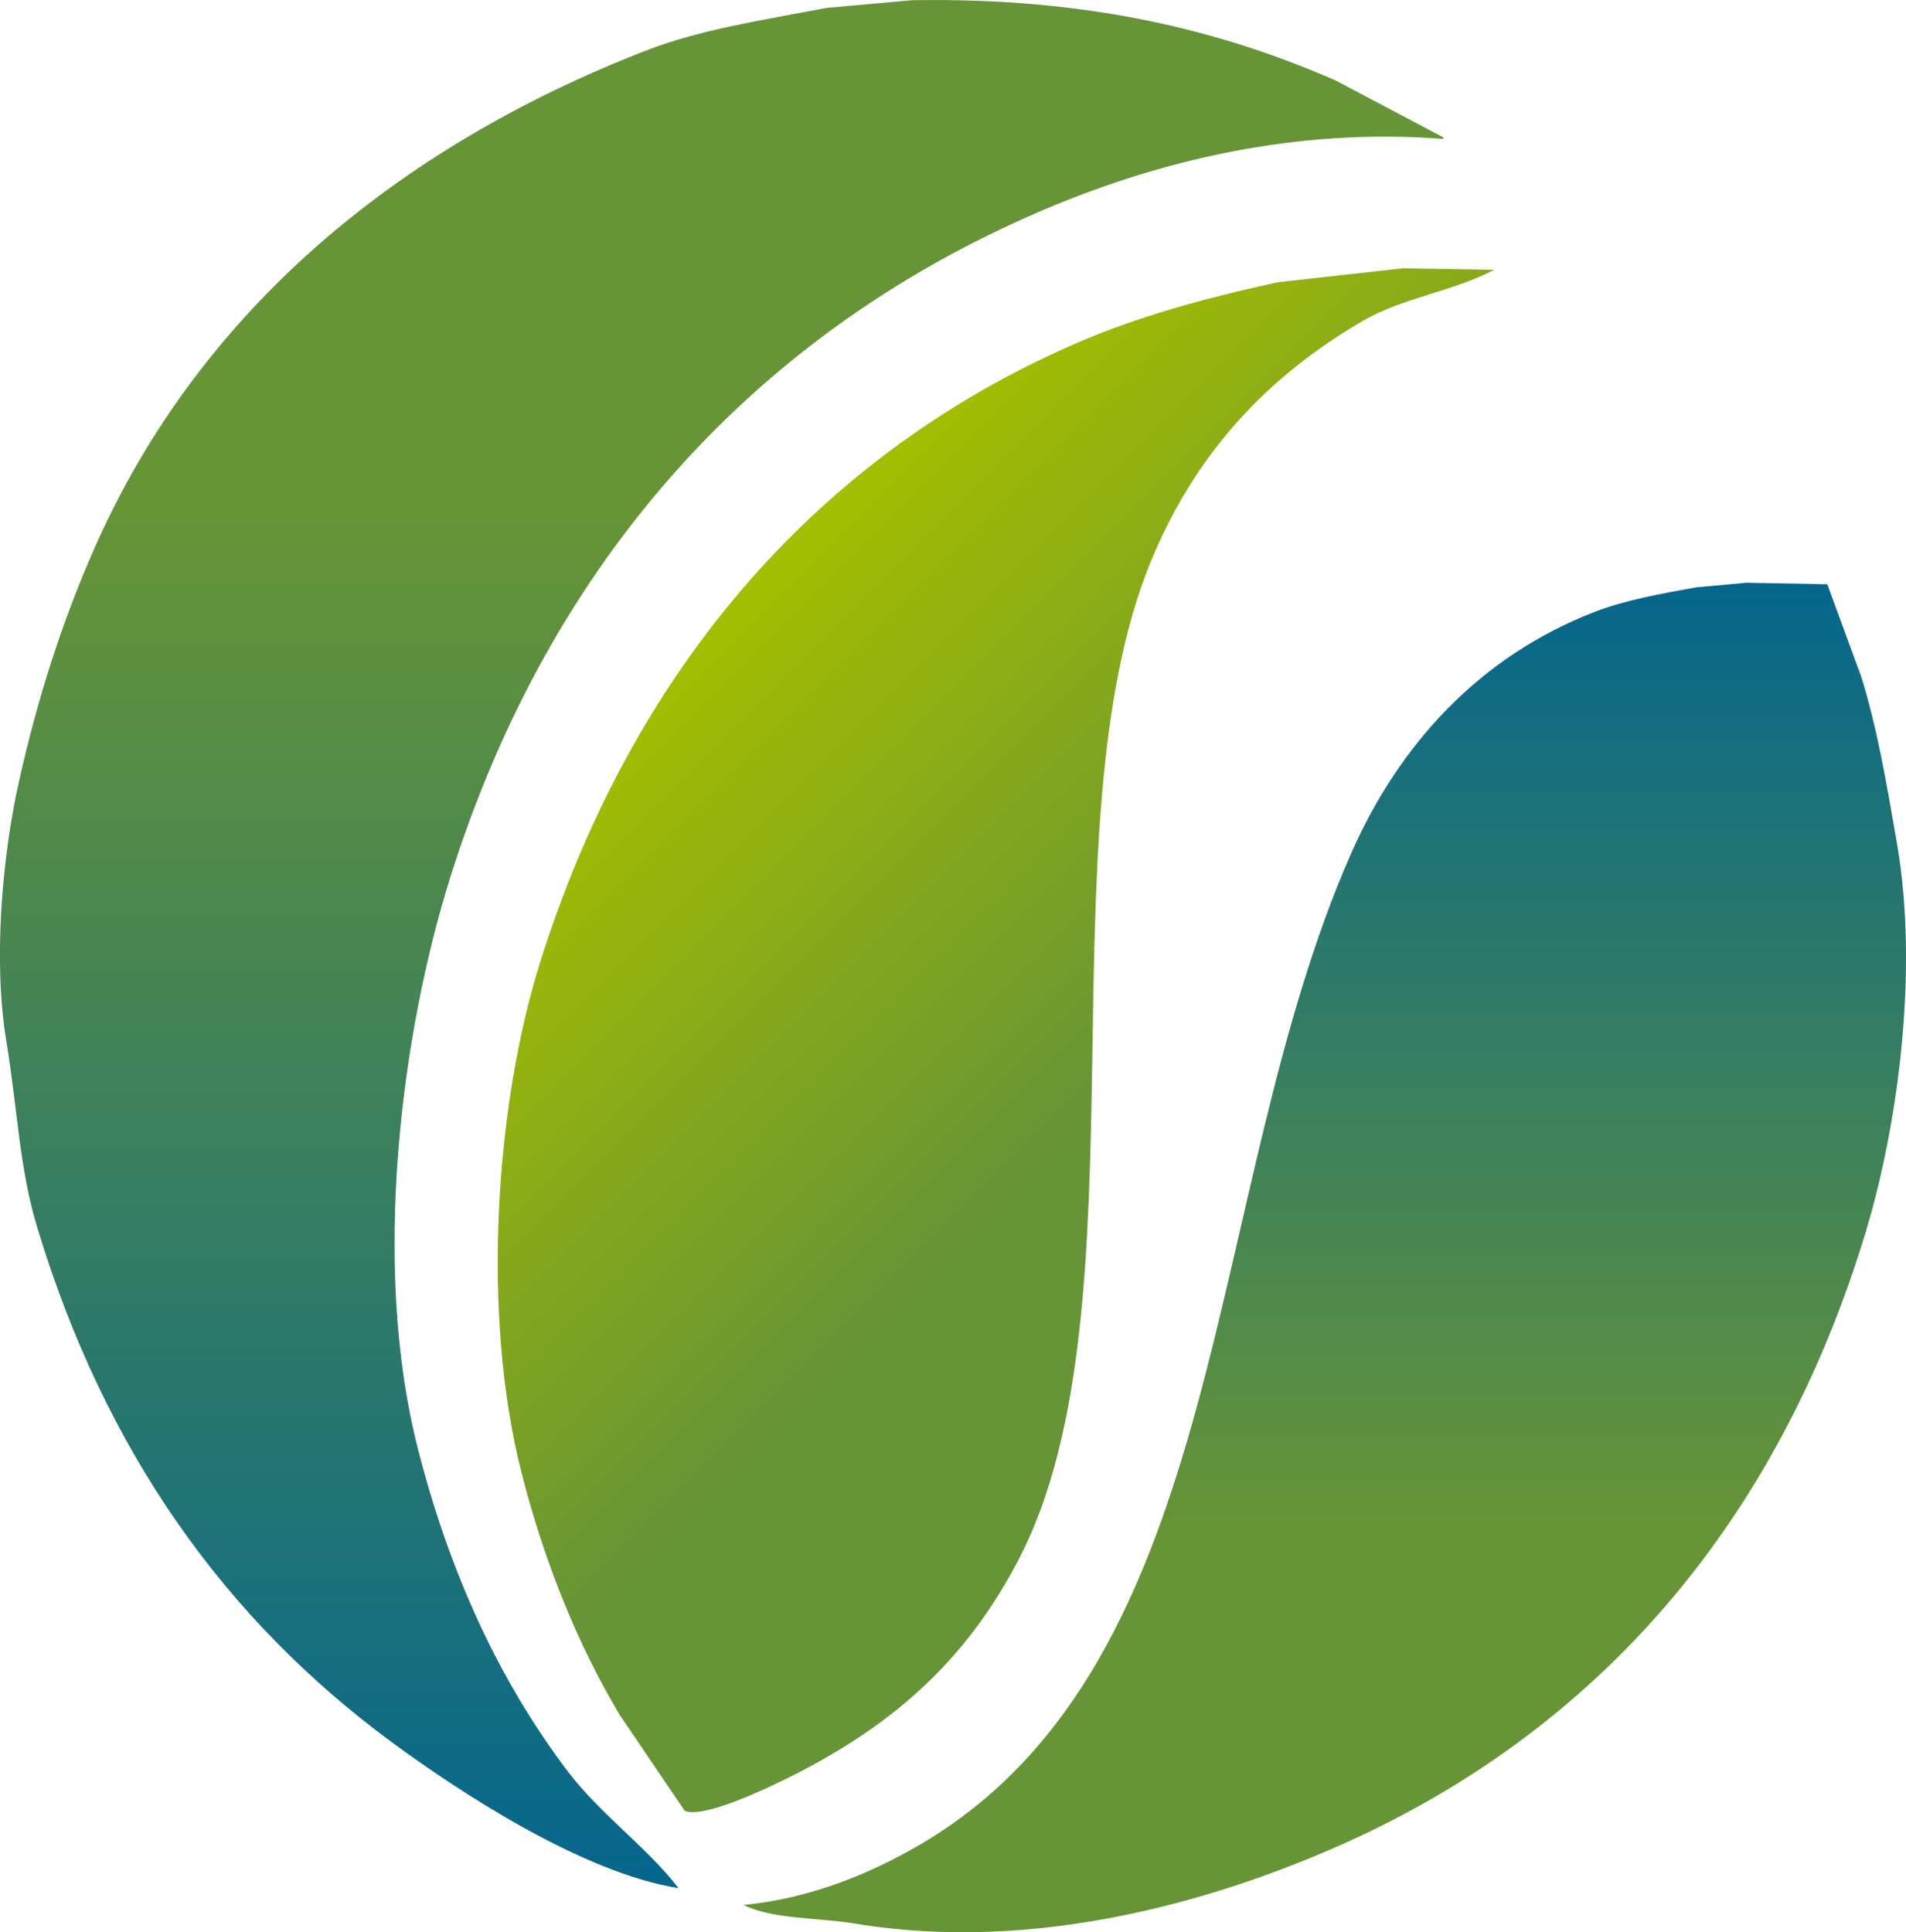 <svg xmlns="http://www.w3.org/2000/svg" xmlns:xlink="http://www.w3.org/1999/xlink" id="Layer_2" data-name="Layer 2" viewBox="0 0 287.77 291.72"><defs><style>      .cls-1 {        fill: url(#linear-gradient-3);      }      .cls-1, .cls-2, .cls-3 {        fill-rule: evenodd;      }      .cls-2 {        fill: url(#linear-gradient-2);      }      .cls-3 {        fill: url(#linear-gradient);      }    </style><linearGradient id="linear-gradient" x1="108.96" y1="285.05" x2="108.96" y2="0" gradientUnits="userSpaceOnUse"><stop offset="0" stop-color="#05668d"></stop><stop offset=".73" stop-color="#679436"></stop></linearGradient><linearGradient id="linear-gradient-2" x1="200.76" y1="193.35" x2="103.91" y2="96.5" gradientUnits="userSpaceOnUse"><stop offset=".32" stop-color="#679436"></stop><stop offset="1" stop-color="#a5be00"></stop></linearGradient><linearGradient id="linear-gradient-3" x1="200" y1="291.72" x2="200" y2="87.98" gradientUnits="userSpaceOnUse"><stop offset=".3" stop-color="#679436"></stop><stop offset="1" stop-color="#05668d"></stop></linearGradient></defs><g id="Layer_1-2" data-name="Layer 1"><path class="cls-3" d="M137.83.03c26.01-.42,46.01,4.35,63.79,12.1,5.43,2.87,10.87,5.74,16.3,8.61v.23c-22.62-1.77-42.98,3.54-58.67,10.01-44.74,18.46-76.18,53.47-91.26,101.45-7.37,23.44-11.99,58.55-4.89,86.32,4.85,18.98,12.33,35.06,22.58,48.63,4.92,6.51,11.99,11.48,16.76,17.68-14.47-2.3-32.89-14.4-43.07-21.87-25.39-18.64-43.56-44.12-53.77-77.95-2.69-8.9-2.95-17.79-4.66-28.15-2.04-12.37-.5-28.23,1.87-38.86,2.88-12.96,6.61-24.47,11.41-35.37C30,46.98,60.01,22.26,97.33,7.71c8.38-3.27,17.82-4.67,27.47-6.52,4.35-.39,8.69-.78,13.04-1.17"></path><path class="cls-2" d="M211.87,40.51c4.58.08,9.16.15,13.73.23-6.46,3.33-13.82,4.21-19.79,7.68-14.62,8.5-25.42,20.13-32.13,36.53-16.41,40.14-.49,112.33-19.55,149.84-7.86,15.47-18.9,25.43-34.45,33.27-2.81,1.42-13.25,6.56-16.29,5.35-3.26-4.81-6.52-9.62-9.78-14.43-6.42-10.71-11.48-23.27-14.9-36.76-6.06-23.92-3.89-55.42,2.79-76.78,13.57-43.39,41.16-76.27,80.78-93.53,9.38-4.09,19.67-6.92,30.73-9.31,6.29-.7,12.58-1.4,18.86-2.1"></path><path class="cls-1" d="M263.78,87.98c4.03.08,8.07.16,12.11.23,1.71,4.65,3.41,9.31,5.12,13.96,2.44,7.82,3.83,16.18,5.35,24.89,3.49,19.88-.02,43.53-4.65,58.87-13.27,43.91-40.53,75.74-80.32,93.07-18.33,7.98-45.12,15.93-72.4,11.4-5.74-.95-12.08-.57-16.76-2.8,10.39-.97,19.72-4.99,27.01-9.31,46.71-27.66,42.23-98.17,64.72-149.37,7.29-16.6,19.5-29.84,36.78-36.53,4.65-1.8,10.04-2.76,15.36-3.72,2.56-.23,5.12-.47,7.68-.7"></path></g></svg>
